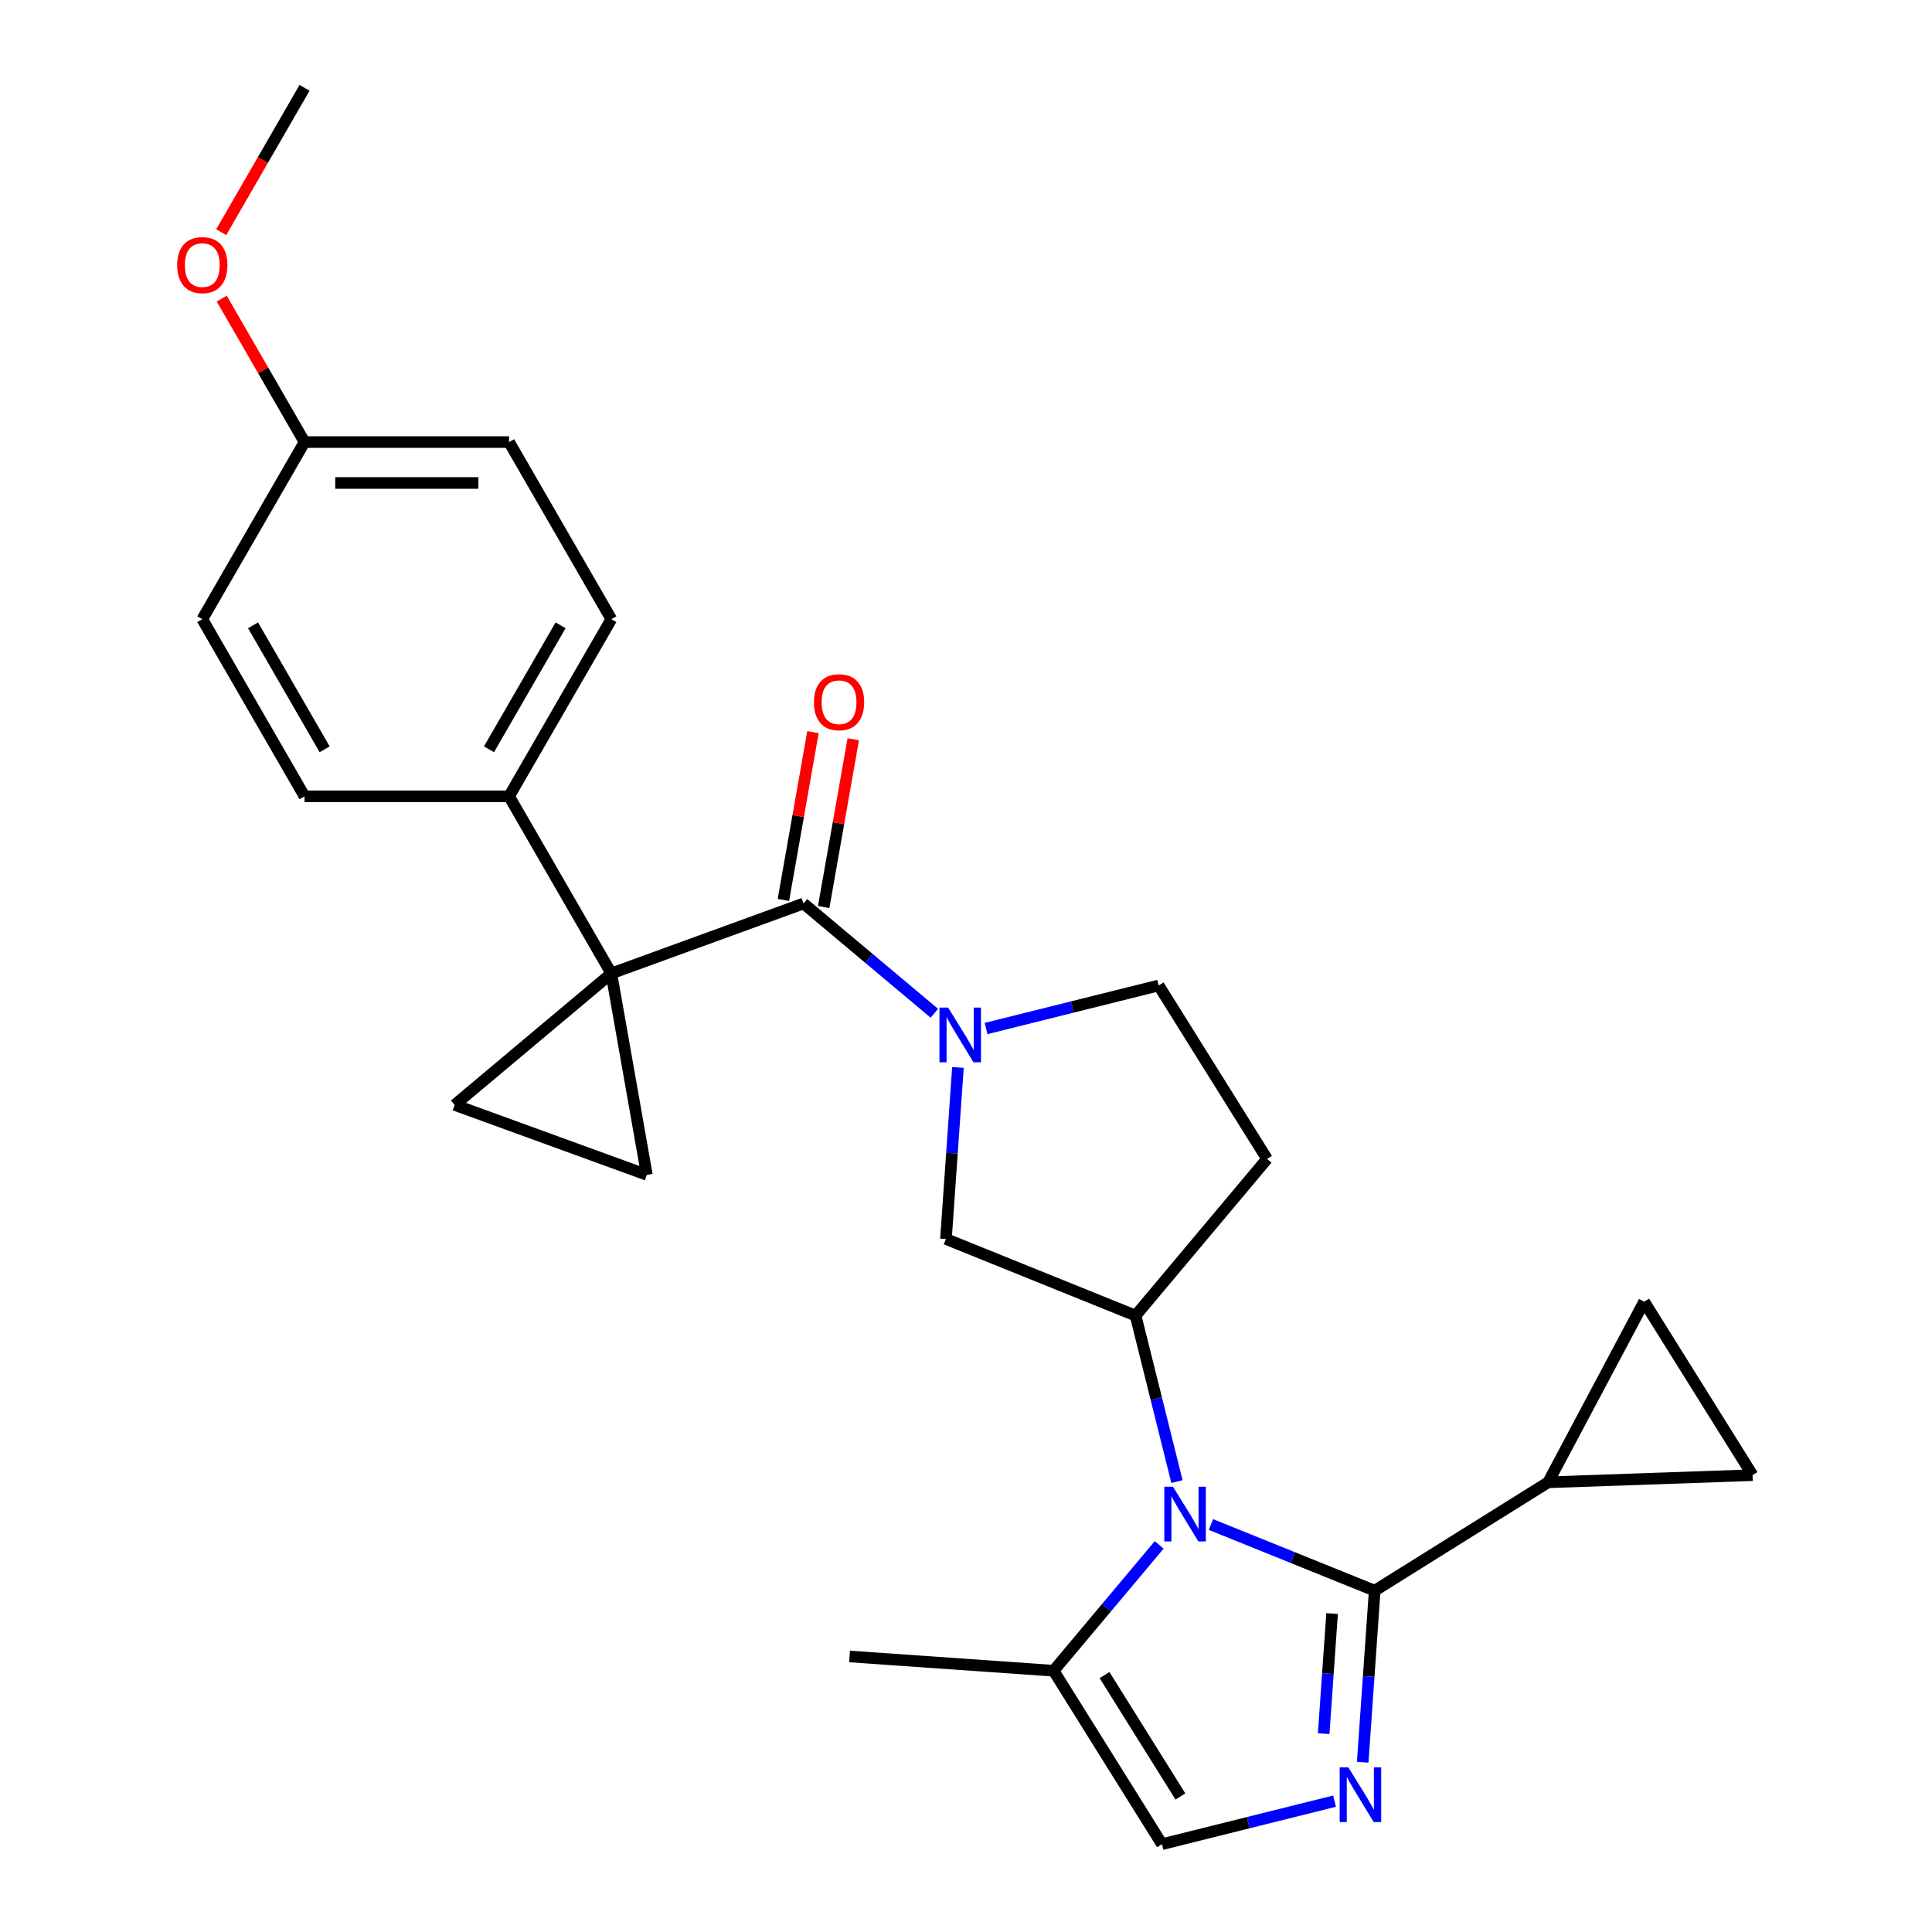 <?xml version='1.0' encoding='iso-8859-1'?>
<svg version='1.1' baseProfile='full'
              xmlns='http://www.w3.org/2000/svg'
                      xmlns:rdkit='http://www.rdkit.org/xml'
                      xmlns:xlink='http://www.w3.org/1999/xlink'
                  xml:space='preserve'
width='1000px' height='1000px' viewBox='0 0 1000 1000'>
<!-- END OF HEADER -->
<rect style='opacity:1.0;fill:#FFFFFF;stroke:none' width='1000' height='1000' x='0' y='0'> </rect>
<path class='bond-2' d='M 316.43,503.853 L 415.909,467.646' style='fill:none;fill-rule:evenodd;stroke:#000000;stroke-width:6px;stroke-linecap:butt;stroke-linejoin:miter;stroke-opacity:1' />
<path class='bond-6' d='M 316.43,503.853 L 334.813,608.108' style='fill:none;fill-rule:evenodd;stroke:#000000;stroke-width:6px;stroke-linecap:butt;stroke-linejoin:miter;stroke-opacity:1' />
<path class='bond-7' d='M 316.43,503.853 L 235.335,571.901' style='fill:none;fill-rule:evenodd;stroke:#000000;stroke-width:6px;stroke-linecap:butt;stroke-linejoin:miter;stroke-opacity:1' />
<path class='bond-14' d='M 316.43,503.853 L 263.499,412.174' style='fill:none;fill-rule:evenodd;stroke:#000000;stroke-width:6px;stroke-linecap:butt;stroke-linejoin:miter;stroke-opacity:1' />
<path class='bond-0' d='M 711.538,823.33 L 669.155,806.206' style='fill:none;fill-rule:evenodd;stroke:#000000;stroke-width:6px;stroke-linecap:butt;stroke-linejoin:miter;stroke-opacity:1' />
<path class='bond-0' d='M 669.155,806.206 L 626.771,789.082' style='fill:none;fill-rule:evenodd;stroke:#0000FF;stroke-width:6px;stroke-linecap:butt;stroke-linejoin:miter;stroke-opacity:1' />
<path class='bond-3' d='M 711.538,823.33 L 708.434,867.729' style='fill:none;fill-rule:evenodd;stroke:#000000;stroke-width:6px;stroke-linecap:butt;stroke-linejoin:miter;stroke-opacity:1' />
<path class='bond-3' d='M 708.434,867.729 L 705.329,912.128' style='fill:none;fill-rule:evenodd;stroke:#0000FF;stroke-width:6px;stroke-linecap:butt;stroke-linejoin:miter;stroke-opacity:1' />
<path class='bond-3' d='M 689.486,835.173 L 687.313,866.252' style='fill:none;fill-rule:evenodd;stroke:#000000;stroke-width:6px;stroke-linecap:butt;stroke-linejoin:miter;stroke-opacity:1' />
<path class='bond-3' d='M 687.313,866.252 L 685.139,897.332' style='fill:none;fill-rule:evenodd;stroke:#0000FF;stroke-width:6px;stroke-linecap:butt;stroke-linejoin:miter;stroke-opacity:1' />
<path class='bond-8' d='M 711.538,823.33 L 801.315,767.231' style='fill:none;fill-rule:evenodd;stroke:#000000;stroke-width:6px;stroke-linecap:butt;stroke-linejoin:miter;stroke-opacity:1' />
<path class='bond-1' d='M 609.194,766.867 L 598.484,723.911' style='fill:none;fill-rule:evenodd;stroke:#0000FF;stroke-width:6px;stroke-linecap:butt;stroke-linejoin:miter;stroke-opacity:1' />
<path class='bond-1' d='M 598.484,723.911 L 587.774,680.955' style='fill:none;fill-rule:evenodd;stroke:#000000;stroke-width:6px;stroke-linecap:butt;stroke-linejoin:miter;stroke-opacity:1' />
<path class='bond-9' d='M 599.998,799.627 L 572.667,832.198' style='fill:none;fill-rule:evenodd;stroke:#0000FF;stroke-width:6px;stroke-linecap:butt;stroke-linejoin:miter;stroke-opacity:1' />
<path class='bond-9' d='M 572.667,832.198 L 545.337,864.769' style='fill:none;fill-rule:evenodd;stroke:#000000;stroke-width:6px;stroke-linecap:butt;stroke-linejoin:miter;stroke-opacity:1' />
<path class='bond-4' d='M 415.909,467.646 L 449.763,496.054' style='fill:none;fill-rule:evenodd;stroke:#000000;stroke-width:6px;stroke-linecap:butt;stroke-linejoin:miter;stroke-opacity:1' />
<path class='bond-4' d='M 449.763,496.054 L 483.618,524.461' style='fill:none;fill-rule:evenodd;stroke:#0000FF;stroke-width:6px;stroke-linecap:butt;stroke-linejoin:miter;stroke-opacity:1' />
<path class='bond-17' d='M 426.334,469.485 L 433.991,426.061' style='fill:none;fill-rule:evenodd;stroke:#000000;stroke-width:6px;stroke-linecap:butt;stroke-linejoin:miter;stroke-opacity:1' />
<path class='bond-17' d='M 433.991,426.061 L 441.648,382.637' style='fill:none;fill-rule:evenodd;stroke:#FF0000;stroke-width:6px;stroke-linecap:butt;stroke-linejoin:miter;stroke-opacity:1' />
<path class='bond-17' d='M 405.483,465.808 L 413.14,422.384' style='fill:none;fill-rule:evenodd;stroke:#000000;stroke-width:6px;stroke-linecap:butt;stroke-linejoin:miter;stroke-opacity:1' />
<path class='bond-17' d='M 413.14,422.384 L 420.797,378.96' style='fill:none;fill-rule:evenodd;stroke:#FF0000;stroke-width:6px;stroke-linecap:butt;stroke-linejoin:miter;stroke-opacity:1' />
<path class='bond-29' d='M 690.767,932.273 L 646.101,943.409' style='fill:none;fill-rule:evenodd;stroke:#0000FF;stroke-width:6px;stroke-linecap:butt;stroke-linejoin:miter;stroke-opacity:1' />
<path class='bond-29' d='M 646.101,943.409 L 601.436,954.545' style='fill:none;fill-rule:evenodd;stroke:#000000;stroke-width:6px;stroke-linecap:butt;stroke-linejoin:miter;stroke-opacity:1' />
<path class='bond-11' d='M 495.829,552.5 L 492.724,596.899' style='fill:none;fill-rule:evenodd;stroke:#0000FF;stroke-width:6px;stroke-linecap:butt;stroke-linejoin:miter;stroke-opacity:1' />
<path class='bond-11' d='M 492.724,596.899 L 489.62,641.298' style='fill:none;fill-rule:evenodd;stroke:#000000;stroke-width:6px;stroke-linecap:butt;stroke-linejoin:miter;stroke-opacity:1' />
<path class='bond-16' d='M 510.391,532.356 L 555.057,521.219' style='fill:none;fill-rule:evenodd;stroke:#0000FF;stroke-width:6px;stroke-linecap:butt;stroke-linejoin:miter;stroke-opacity:1' />
<path class='bond-16' d='M 555.057,521.219 L 599.722,510.083' style='fill:none;fill-rule:evenodd;stroke:#000000;stroke-width:6px;stroke-linecap:butt;stroke-linejoin:miter;stroke-opacity:1' />
<path class='bond-5' d='M 587.774,680.955 L 489.62,641.298' style='fill:none;fill-rule:evenodd;stroke:#000000;stroke-width:6px;stroke-linecap:butt;stroke-linejoin:miter;stroke-opacity:1' />
<path class='bond-28' d='M 587.774,680.955 L 655.821,599.86' style='fill:none;fill-rule:evenodd;stroke:#000000;stroke-width:6px;stroke-linecap:butt;stroke-linejoin:miter;stroke-opacity:1' />
<path class='bond-26' d='M 334.813,608.108 L 235.335,571.901' style='fill:none;fill-rule:evenodd;stroke:#000000;stroke-width:6px;stroke-linecap:butt;stroke-linejoin:miter;stroke-opacity:1' />
<path class='bond-12' d='M 801.315,767.231 L 851.015,673.76' style='fill:none;fill-rule:evenodd;stroke:#000000;stroke-width:6px;stroke-linecap:butt;stroke-linejoin:miter;stroke-opacity:1' />
<path class='bond-13' d='M 801.315,767.231 L 907.113,763.537' style='fill:none;fill-rule:evenodd;stroke:#000000;stroke-width:6px;stroke-linecap:butt;stroke-linejoin:miter;stroke-opacity:1' />
<path class='bond-10' d='M 545.337,864.769 L 601.436,954.545' style='fill:none;fill-rule:evenodd;stroke:#000000;stroke-width:6px;stroke-linecap:butt;stroke-linejoin:miter;stroke-opacity:1' />
<path class='bond-10' d='M 571.707,867.016 L 610.976,929.859' style='fill:none;fill-rule:evenodd;stroke:#000000;stroke-width:6px;stroke-linecap:butt;stroke-linejoin:miter;stroke-opacity:1' />
<path class='bond-24' d='M 545.337,864.769 L 439.732,857.384' style='fill:none;fill-rule:evenodd;stroke:#000000;stroke-width:6px;stroke-linecap:butt;stroke-linejoin:miter;stroke-opacity:1' />
<path class='bond-30' d='M 851.015,673.76 L 907.113,763.537' style='fill:none;fill-rule:evenodd;stroke:#000000;stroke-width:6px;stroke-linecap:butt;stroke-linejoin:miter;stroke-opacity:1' />
<path class='bond-18' d='M 263.499,412.174 L 316.43,320.494' style='fill:none;fill-rule:evenodd;stroke:#000000;stroke-width:6px;stroke-linecap:butt;stroke-linejoin:miter;stroke-opacity:1' />
<path class='bond-18' d='M 253.103,387.835 L 290.155,323.66' style='fill:none;fill-rule:evenodd;stroke:#000000;stroke-width:6px;stroke-linecap:butt;stroke-linejoin:miter;stroke-opacity:1' />
<path class='bond-19' d='M 263.499,412.174 L 157.636,412.174' style='fill:none;fill-rule:evenodd;stroke:#000000;stroke-width:6px;stroke-linecap:butt;stroke-linejoin:miter;stroke-opacity:1' />
<path class='bond-15' d='M 655.821,599.86 L 599.722,510.083' style='fill:none;fill-rule:evenodd;stroke:#000000;stroke-width:6px;stroke-linecap:butt;stroke-linejoin:miter;stroke-opacity:1' />
<path class='bond-22' d='M 316.43,320.494 L 263.499,228.814' style='fill:none;fill-rule:evenodd;stroke:#000000;stroke-width:6px;stroke-linecap:butt;stroke-linejoin:miter;stroke-opacity:1' />
<path class='bond-21' d='M 157.636,412.174 L 104.705,320.494' style='fill:none;fill-rule:evenodd;stroke:#000000;stroke-width:6px;stroke-linecap:butt;stroke-linejoin:miter;stroke-opacity:1' />
<path class='bond-21' d='M 168.032,387.835 L 130.981,323.66' style='fill:none;fill-rule:evenodd;stroke:#000000;stroke-width:6px;stroke-linecap:butt;stroke-linejoin:miter;stroke-opacity:1' />
<path class='bond-20' d='M 157.636,228.814 L 104.705,320.494' style='fill:none;fill-rule:evenodd;stroke:#000000;stroke-width:6px;stroke-linecap:butt;stroke-linejoin:miter;stroke-opacity:1' />
<path class='bond-23' d='M 157.636,228.814 L 136.195,191.677' style='fill:none;fill-rule:evenodd;stroke:#000000;stroke-width:6px;stroke-linecap:butt;stroke-linejoin:miter;stroke-opacity:1' />
<path class='bond-23' d='M 136.195,191.677 L 114.755,154.541' style='fill:none;fill-rule:evenodd;stroke:#FF0000;stroke-width:6px;stroke-linecap:butt;stroke-linejoin:miter;stroke-opacity:1' />
<path class='bond-27' d='M 157.636,228.814 L 263.499,228.814' style='fill:none;fill-rule:evenodd;stroke:#000000;stroke-width:6px;stroke-linecap:butt;stroke-linejoin:miter;stroke-opacity:1' />
<path class='bond-27' d='M 173.516,249.987 L 247.62,249.987' style='fill:none;fill-rule:evenodd;stroke:#000000;stroke-width:6px;stroke-linecap:butt;stroke-linejoin:miter;stroke-opacity:1' />
<path class='bond-25' d='M 114.501,120.168 L 136.068,82.811' style='fill:none;fill-rule:evenodd;stroke:#FF0000;stroke-width:6px;stroke-linecap:butt;stroke-linejoin:miter;stroke-opacity:1' />
<path class='bond-25' d='M 136.068,82.811 L 157.636,45.455' style='fill:none;fill-rule:evenodd;stroke:#000000;stroke-width:6px;stroke-linecap:butt;stroke-linejoin:miter;stroke-opacity:1' />
<path  class='atom-2' d='M 607.124 769.513
L 616.404 784.513
Q 617.324 785.993, 618.804 788.673
Q 620.284 791.353, 620.364 791.513
L 620.364 769.513
L 624.124 769.513
L 624.124 797.833
L 620.244 797.833
L 610.284 781.433
Q 609.124 779.513, 607.884 777.313
Q 606.684 775.113, 606.324 774.433
L 606.324 797.833
L 602.644 797.833
L 602.644 769.513
L 607.124 769.513
' fill='#0000FF'/>
<path  class='atom-4' d='M 697.894 914.775
L 707.174 929.775
Q 708.094 931.255, 709.574 933.935
Q 711.054 936.615, 711.134 936.775
L 711.134 914.775
L 714.894 914.775
L 714.894 943.095
L 711.014 943.095
L 701.054 926.695
Q 699.894 924.775, 698.654 922.575
Q 697.454 920.375, 697.094 919.695
L 697.094 943.095
L 693.414 943.095
L 693.414 914.775
L 697.894 914.775
' fill='#0000FF'/>
<path  class='atom-5' d='M 490.744 521.533
L 500.024 536.533
Q 500.944 538.013, 502.424 540.693
Q 503.904 543.373, 503.984 543.533
L 503.984 521.533
L 507.744 521.533
L 507.744 549.853
L 503.864 549.853
L 493.904 533.453
Q 492.744 531.533, 491.504 529.333
Q 490.304 527.133, 489.944 526.453
L 489.944 549.853
L 486.264 549.853
L 486.264 521.533
L 490.744 521.533
' fill='#0000FF'/>
<path  class='atom-18' d='M 421.292 363.472
Q 421.292 356.672, 424.652 352.872
Q 428.012 349.072, 434.292 349.072
Q 440.572 349.072, 443.932 352.872
Q 447.292 356.672, 447.292 363.472
Q 447.292 370.352, 443.892 374.272
Q 440.492 378.152, 434.292 378.152
Q 428.052 378.152, 424.652 374.272
Q 421.292 370.392, 421.292 363.472
M 434.292 374.952
Q 438.612 374.952, 440.932 372.072
Q 443.292 369.152, 443.292 363.472
Q 443.292 357.912, 440.932 355.112
Q 438.612 352.272, 434.292 352.272
Q 429.972 352.272, 427.612 355.072
Q 425.292 357.872, 425.292 363.472
Q 425.292 369.192, 427.612 372.072
Q 429.972 374.952, 434.292 374.952
' fill='#FF0000'/>
<path  class='atom-24' d='M 91.705 137.214
Q 91.705 130.414, 95.065 126.614
Q 98.425 122.814, 104.705 122.814
Q 110.985 122.814, 114.345 126.614
Q 117.705 130.414, 117.705 137.214
Q 117.705 144.094, 114.305 148.014
Q 110.905 151.894, 104.705 151.894
Q 98.465 151.894, 95.065 148.014
Q 91.705 144.134, 91.705 137.214
M 104.705 148.694
Q 109.025 148.694, 111.345 145.814
Q 113.705 142.894, 113.705 137.214
Q 113.705 131.654, 111.345 128.854
Q 109.025 126.014, 104.705 126.014
Q 100.385 126.014, 98.025 128.814
Q 95.705 131.614, 95.705 137.214
Q 95.705 142.934, 98.025 145.814
Q 100.385 148.694, 104.705 148.694
' fill='#FF0000'/>
</svg>
